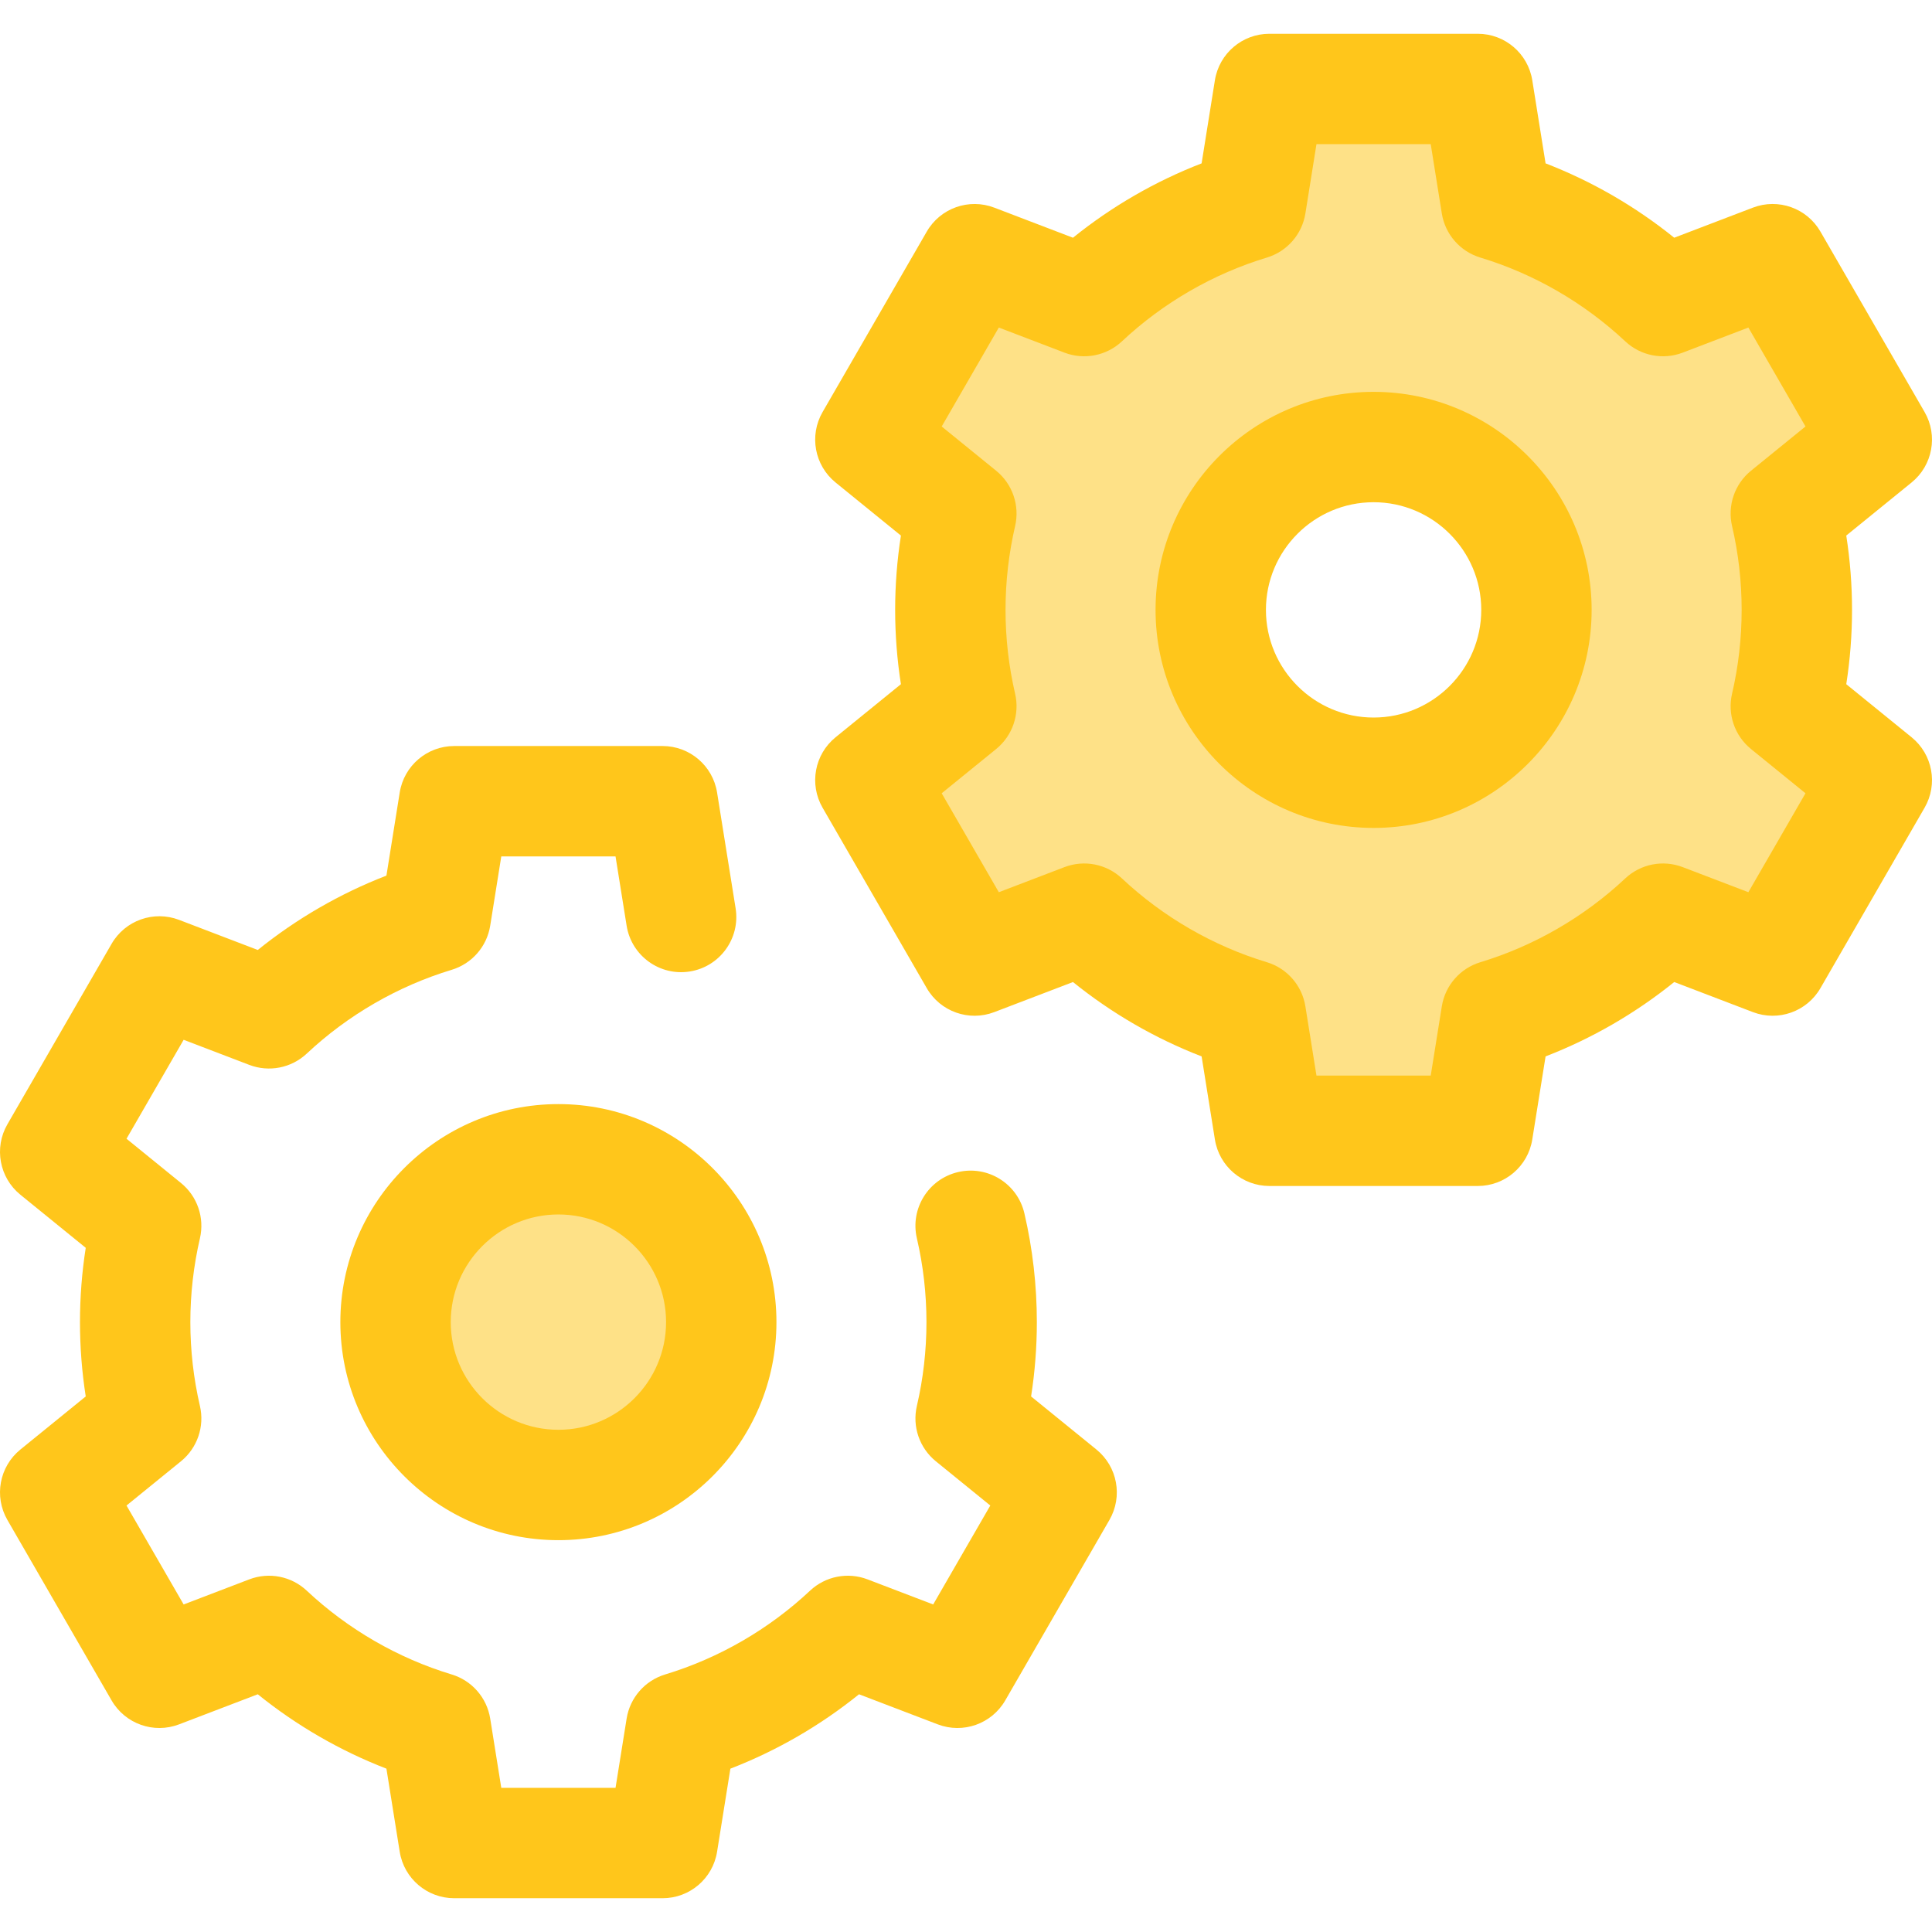 <?xml version="1.0" encoding="iso-8859-1"?>
<!-- Uploaded to: SVG Repo, www.svgrepo.com, Generator: SVG Repo Mixer Tools -->
<svg height="800px" width="800px" version="1.1" id="Layer_1" xmlns="http://www.w3.org/2000/svg" xmlns:xlink="http://www.w3.org/1999/xlink" 
	 viewBox="0 0 512.003 512.003" xml:space="preserve">
<path style="fill:#FFC61B;" d="M175.594,503.052h-55.22c-7.185,0-13.308-5.22-14.443-12.315l-3.523-22.022
	c-12.271-4.742-23.829-11.424-34.093-19.711l-20.856,7.972c-6.713,2.565-14.293-0.126-17.887-6.347L1.961,402.807
	c-3.593-6.223-2.132-14.134,3.443-18.665l17.317-14.07c-1.015-6.505-1.527-13.097-1.527-19.69s0.513-13.188,1.528-19.695
	L5.404,316.617c-5.577-4.531-7.036-12.442-3.443-18.664l27.611-47.824c3.593-6.225,11.174-8.913,17.888-6.349l20.857,7.974
	c10.266-8.285,21.823-14.965,34.09-19.705l3.523-22.027c1.135-7.096,7.256-12.316,14.443-12.316h55.218
	c7.185,0,13.306,5.218,14.441,12.313l4.913,30.683c1.278,7.977-4.154,15.477-12.129,16.753c-7.969,1.278-15.477-4.154-16.753-12.129
	l-2.941-18.37h-30.276l-2.937,18.367c-0.883,5.53-4.848,10.068-10.209,11.69c-14.226,4.301-27.509,11.98-38.411,22.203
	c-4.085,3.829-9.996,4.992-15.227,2.992l-17.397-6.65l-15.139,26.22l14.434,11.727c4.338,3.525,6.287,9.213,5.025,14.658
	c-1.686,7.266-2.542,14.741-2.542,22.219c0,7.479,0.854,14.953,2.54,22.212c1.265,5.445-0.684,11.136-5.024,14.661l-14.434,11.727
	L48.667,425.2l17.397-6.65c5.229-1.998,11.145-0.837,15.229,2.995c10.897,10.225,24.179,17.903,38.408,22.206
	c5.36,1.62,9.324,6.159,10.209,11.689l2.937,18.361h30.278l2.941-18.364c0.885-5.527,4.848-10.065,10.207-11.686
	c14.228-4.303,27.506-11.983,38.403-22.206c4.083-3.832,9.999-4.995,15.228-2.995l17.401,6.65l15.136-26.219l-14.435-11.727
	c-4.342-3.529-6.292-9.226-5.021-14.674c1.685-7.224,2.539-14.693,2.539-22.198c0-7.504-0.854-14.975-2.539-22.206
	c-1.834-7.867,3.057-15.73,10.924-17.564c7.87-1.834,15.73,3.057,17.564,10.924c2.192,9.406,3.304,19.11,3.304,28.846
	c0,6.608-0.512,13.201-1.525,19.692l17.315,14.067c5.577,4.531,7.036,12.442,3.444,18.664l-27.607,47.821
	c-3.593,6.225-11.174,8.916-17.887,6.349l-20.865-7.971c-10.263,8.287-21.82,14.969-34.09,19.712l-3.528,22.024
	C188.899,497.833,182.778,503.052,175.594,503.052z"/>
<circle style="fill:#FEE187;" cx="147.981" cy="350.384" r="43.157"/>
<path style="fill:#FFC61B;" d="M147.984,408.162c-31.862,0-57.784-25.921-57.784-57.782s25.922-57.782,57.784-57.782
	s57.782,25.921,57.782,57.782S179.846,408.162,147.984,408.162z M147.984,321.847c-15.733,0-28.533,12.799-28.533,28.531
	s12.799,28.531,28.533,28.531c15.733,0,28.531-12.799,28.531-28.531C176.516,334.646,163.717,321.847,147.984,321.847z"/>
<path style="fill:#FEE187;" d="M476.183,161.63c0-8.783-1.009-17.324-2.922-25.526l24.114-19.591l-27.607-47.824l-29.052,11.104
	c-12.41-11.636-27.471-20.48-44.176-25.533l-4.911-30.683h-55.22l-4.907,30.683c-16.71,5.053-31.771,13.897-44.181,25.533
	l-29.048-11.104l-27.613,47.824l24.113,19.591c-1.904,8.202-2.921,16.743-2.921,25.526c0,8.777,1.016,17.324,2.921,25.521
	l-24.113,19.591l27.613,47.821l29.048-11.104c12.41,11.643,27.471,20.486,44.181,25.539l4.907,30.675h55.22l4.911-30.675
	c16.705-5.053,31.766-13.897,44.176-25.539l29.052,11.104l27.607-47.821l-24.114-19.591
	C475.173,178.953,476.183,170.406,476.183,161.63z M364.018,204.783c-23.835,0-43.157-19.322-43.157-43.157
	s19.322-43.158,43.157-43.158s43.157,19.322,43.157,43.157S387.853,204.783,364.018,204.783z"/>
<path style="fill:#FFC61B;" d="M391.628,314.3h-55.22c-7.185,0-13.308-5.22-14.443-12.316l-3.522-22.022
	c-12.272-4.742-23.829-11.424-34.093-19.711l-20.856,7.972c-6.713,2.565-14.295-0.124-17.888-6.347l-27.613-47.822
	c-3.593-6.223-2.132-14.134,3.443-18.665l17.318-14.07c-1.015-6.505-1.527-13.097-1.527-19.69s0.513-13.188,1.528-19.695
	l-17.318-14.071c-5.577-4.531-7.036-12.442-3.443-18.665l27.613-47.824c3.593-6.223,11.174-8.913,17.888-6.347l20.857,7.974
	c10.264-8.284,21.823-14.965,34.09-19.705l3.522-22.029c1.135-7.096,7.256-12.316,14.443-12.316h55.22
	c7.185,0,13.306,5.218,14.443,12.313l3.526,22.03c12.266,4.74,23.823,11.421,34.088,19.705l20.863-7.974
	c6.716-2.567,14.296,0.126,17.888,6.349l27.607,47.824c3.592,6.223,2.132,14.134-3.444,18.664l-17.317,14.067
	c1.015,6.495,1.527,13.088,1.527,19.698s-0.512,13.201-1.525,19.693l17.315,14.067c5.577,4.531,7.038,12.44,3.444,18.664
	l-27.607,47.822c-3.593,6.225-11.175,8.914-17.888,6.349l-20.86-7.974c-10.263,8.288-21.821,14.969-34.09,19.712l-3.528,22.024
	C404.934,309.08,398.813,314.3,391.628,314.3z M348.881,285.049h30.278l2.941-18.362c0.885-5.528,4.848-10.065,10.207-11.687
	c14.226-4.303,27.506-11.983,38.403-22.207c4.083-3.832,9.998-4.995,15.229-2.995l17.4,6.65l15.136-26.219l-14.435-11.727
	c-4.344-3.529-6.293-9.226-5.021-14.675c1.685-7.224,2.539-14.691,2.539-22.198c0-7.504-0.854-14.976-2.54-22.206
	c-1.271-5.448,0.679-11.145,5.021-14.672l14.437-11.728l-15.137-26.218l-17.4,6.65c-5.23,1.998-11.14,0.838-15.225-2.992
	c-10.903-10.222-24.183-17.9-38.408-22.203c-5.359-1.62-9.322-6.159-10.207-11.687l-2.94-18.37h-30.278l-2.937,18.367
	c-0.883,5.53-4.848,10.068-10.209,11.69c-14.228,4.303-27.509,11.98-38.411,22.203c-4.085,3.83-9.998,4.99-15.227,2.992
	l-17.397-6.65l-15.14,26.22l14.434,11.727c4.338,3.525,6.287,9.213,5.025,14.658c-1.686,7.266-2.542,14.741-2.542,22.219
	c0,7.479,0.854,14.953,2.54,22.213c1.265,5.445-0.686,11.134-5.024,14.659l-14.434,11.727l15.14,26.219l17.397-6.65
	c5.232-1.999,11.146-0.837,15.229,2.995c10.897,10.225,24.179,17.903,38.408,22.206c5.36,1.62,9.324,6.16,10.209,11.69
	L348.881,285.049z M364.018,219.409c-31.862,0-57.782-25.921-57.782-57.782s25.921-57.782,57.782-57.782
	s57.784,25.921,57.784,57.782S395.88,219.409,364.018,219.409z M364.018,133.095c-15.733,0-28.531,12.799-28.531,28.531
	s12.799,28.531,28.531,28.531s28.533-12.799,28.533-28.531S379.751,133.095,364.018,133.095z"/>
</svg>